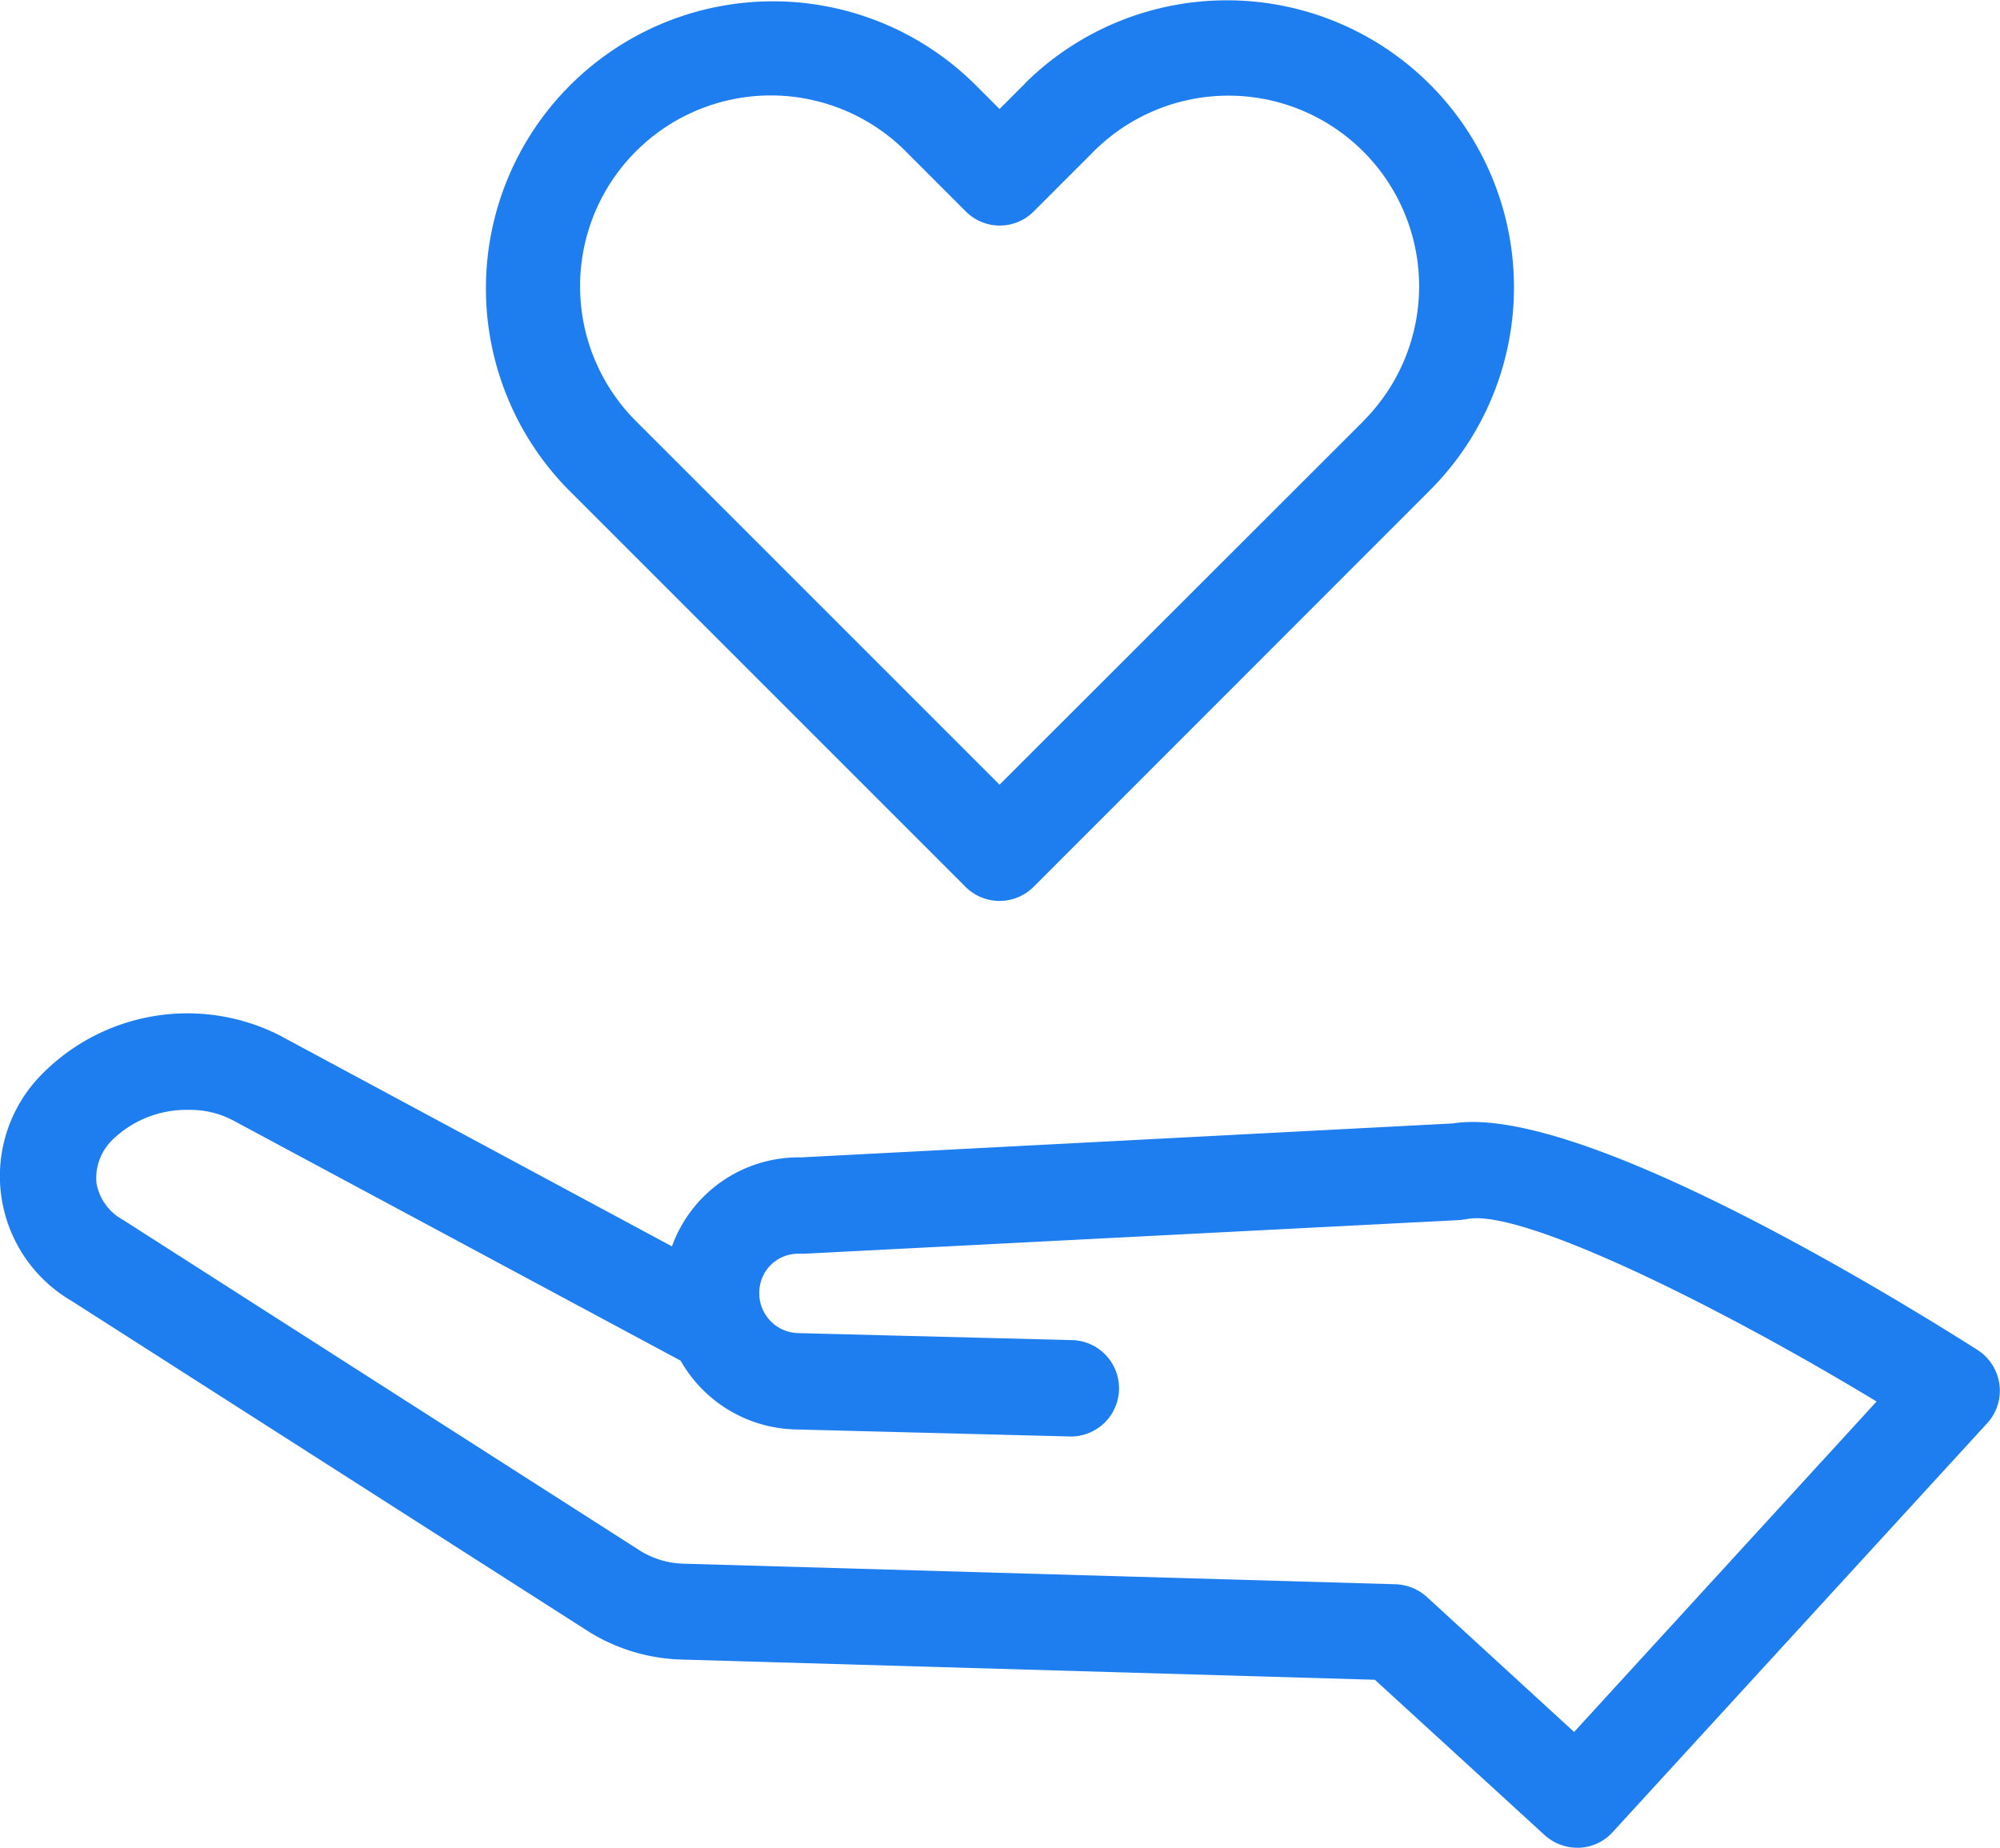 <svg xmlns="http://www.w3.org/2000/svg" width="60.032" height="55.466" viewBox="0 0 60.032 55.466">
  <g id="ikonka-krok5" transform="translate(-1808.339 490.658)">
    <path id="Temp1758469" d="M545.977,289.676a4.044,4.044,0,0,0-3.875,2.671L530.3,286a6.131,6.131,0,0,0-7.142,1.214,4.338,4.338,0,0,0,.086,6.134,4.4,4.4,0,0,0,.848.643l15.54,9.938a5.569,5.569,0,0,0,2.748.82l20.821.607,5.1,4.666a1.467,1.467,0,0,0,.973.376h.067a1.429,1.429,0,0,0,1-.472l11.24-12.271a1.444,1.444,0,0,0,.366-1.167,1.462,1.462,0,0,0-.655-1.031c-2.766-1.755-12.011-7.394-15.751-6.8Zm19.994,1.851c1.571-.318,7.3,2.459,12.29,5.476l-9.08,9.92-4.425-4.058a1.465,1.465,0,0,0-.934-.376l-21.361-.617a2.605,2.605,0,0,1-1.293-.376l-15.548-9.948a1.562,1.562,0,0,1-.791-1.1,1.6,1.6,0,0,1,.453-1.273,3.184,3.184,0,0,1,2.314-.925,2.75,2.75,0,0,1,1.32.309l13.447,7.219a4.078,4.078,0,0,0,3.441,2.064l8.27.212a1.447,1.447,0,0,0,.077-2.892l-8.27-.212a1.194,1.194,0,0,1-1.157-1.224,1.165,1.165,0,0,1,1.17-1.158h.171l19.685-1.011C565.835,291.547,565.9,291.537,565.971,291.527Zm-13.255-34.1-.781.781-.781-.781a8.616,8.616,0,0,0-12.184,12.184l11.944,11.944a1.446,1.446,0,0,0,2.044,0L564.9,269.606a8.616,8.616,0,0,0-12.185-12.184Zm10.141,10.15-10.922,10.912-10.912-10.912a5.726,5.726,0,0,1,8.016-8.178c.027.026.055.054.081.081l1.8,1.8a1.437,1.437,0,0,0,2.033.01l.01-.01,1.8-1.8a5.722,5.722,0,0,1,8.087,8.1Z" transform="translate(1286.406 -745.594)" fill="#1e7def"/>
  </g>
</svg>
